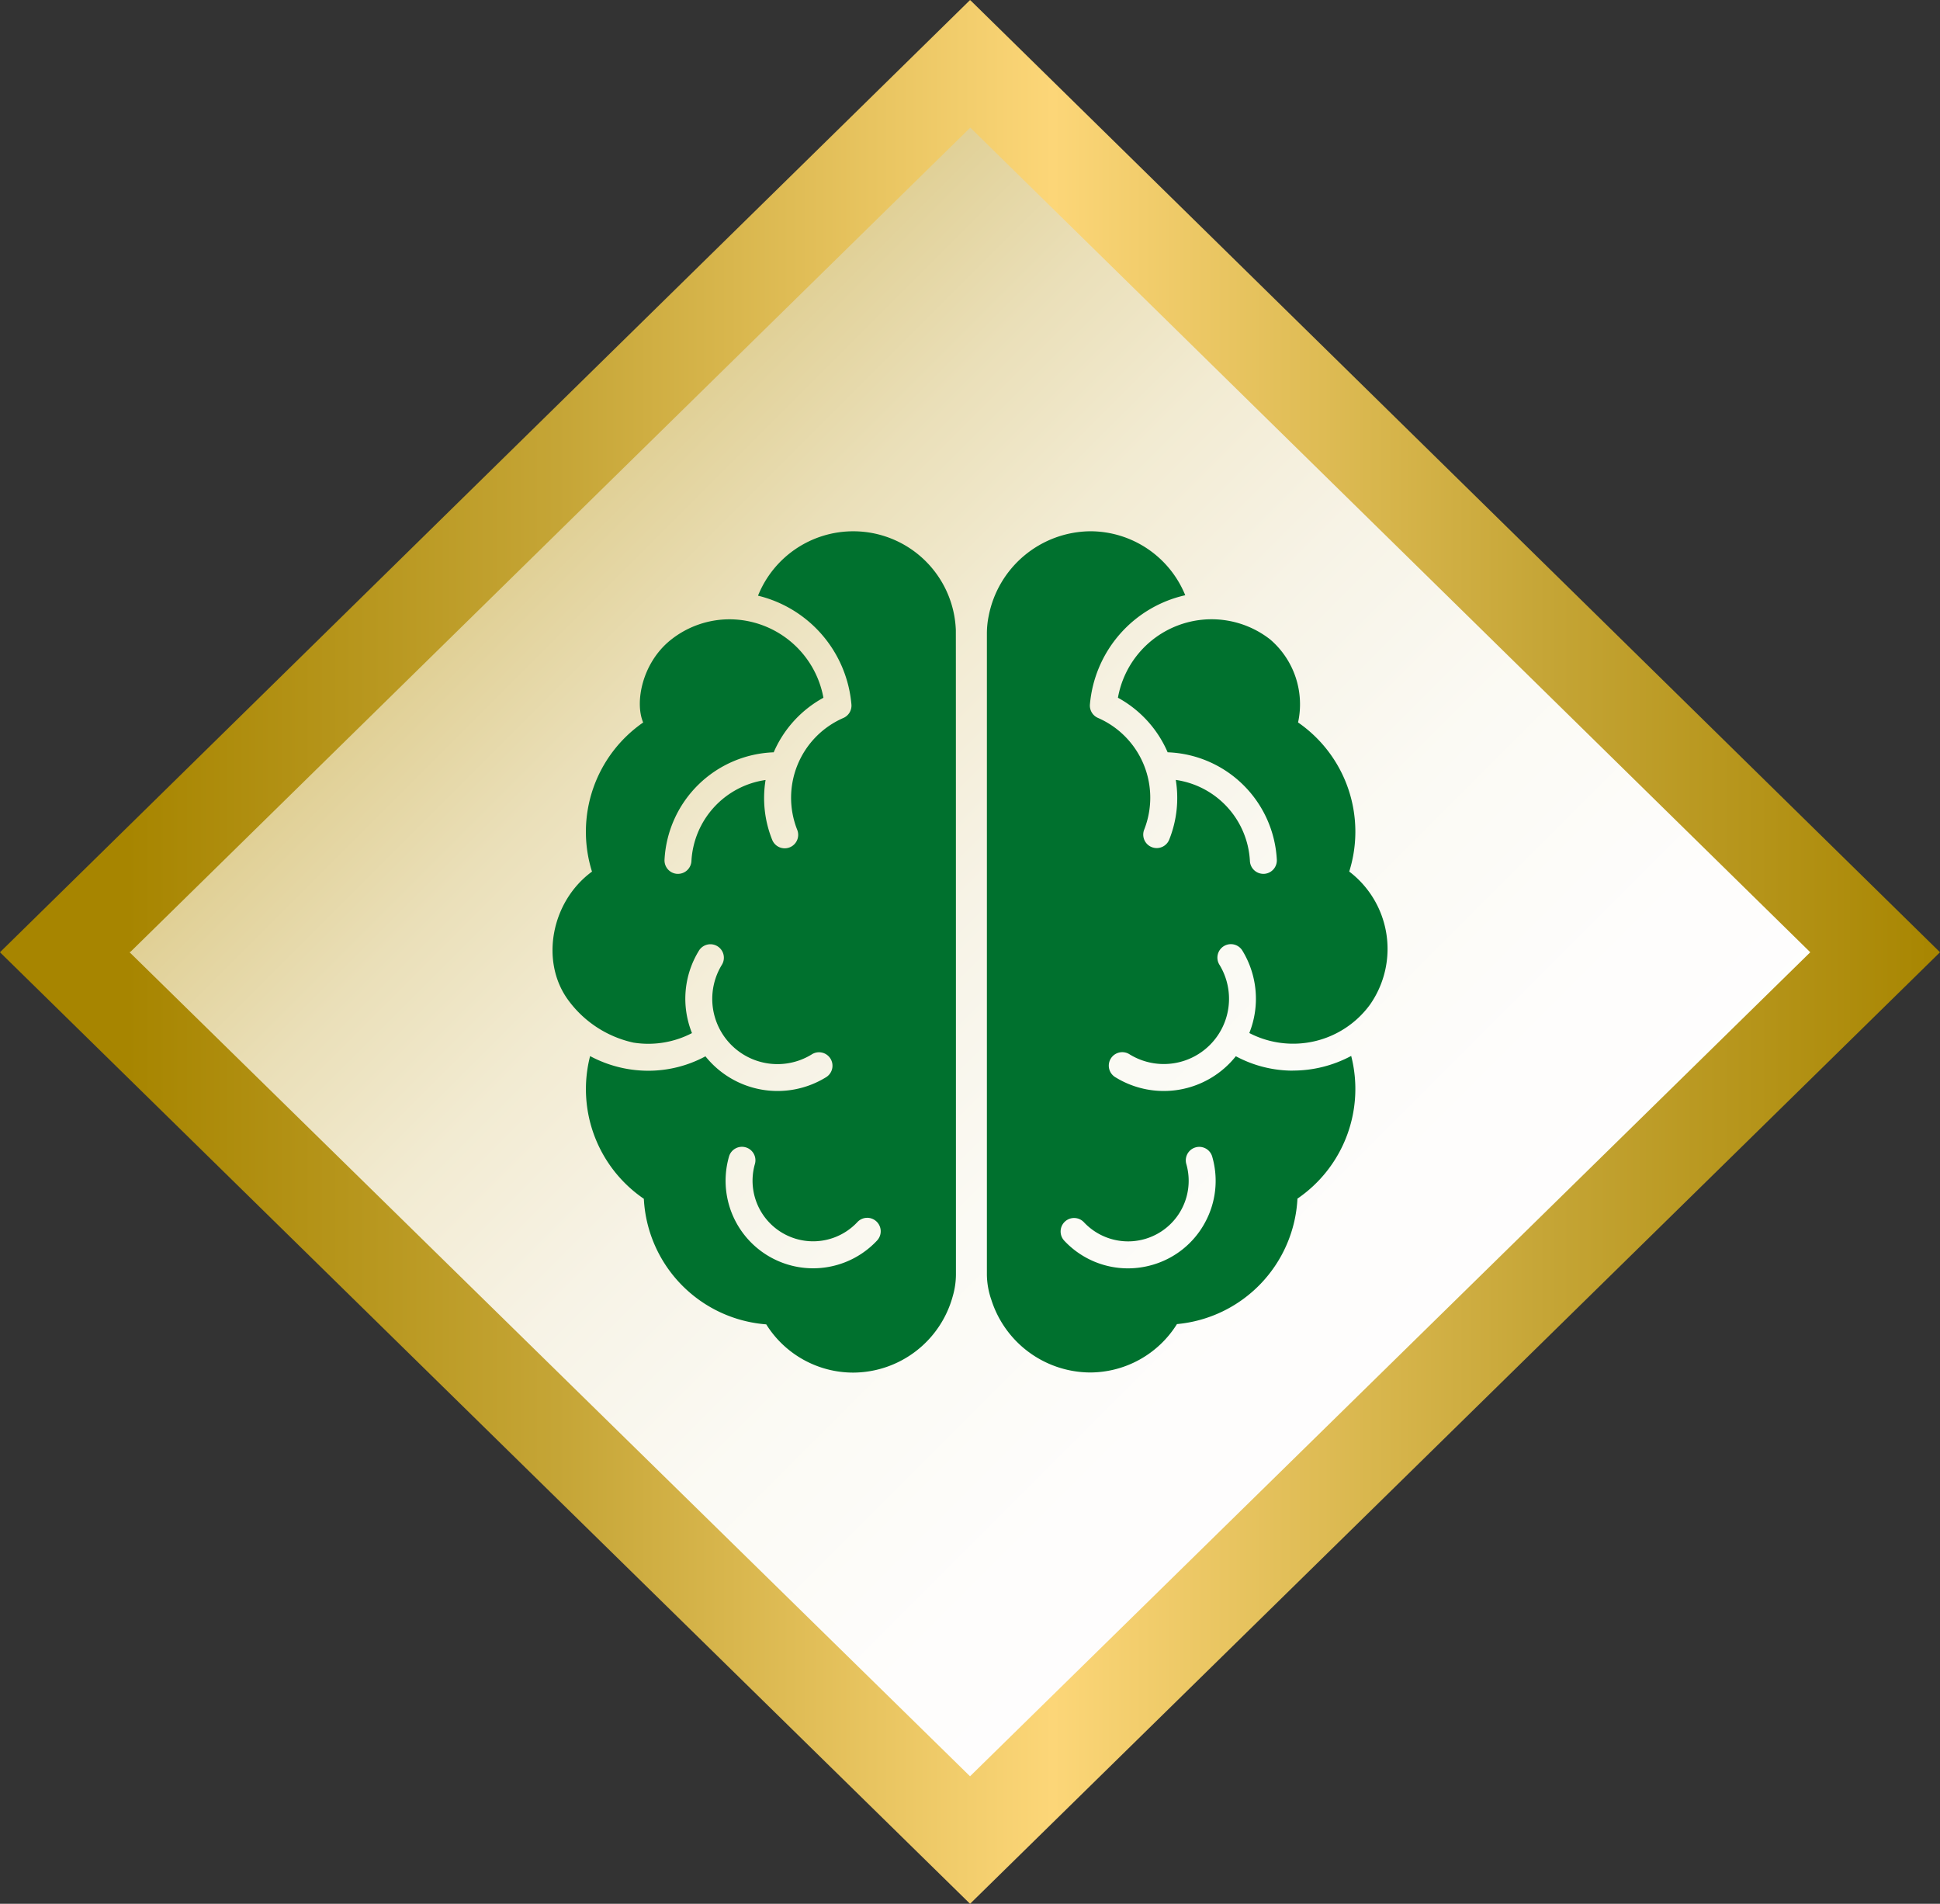 <svg xmlns="http://www.w3.org/2000/svg" xmlns:xlink="http://www.w3.org/1999/xlink" width="231.998" height="227.611" viewBox="0 0 231.998 227.611"><rect x="0" y="0" width="231.998" height="227.611" fill="#333333" stroke="none"/><defs><linearGradient id="a" x1="-0.207" y1="0.5" x2="1.207" y2="0.5" gradientUnits="objectBoundingBox"><stop offset="0" stop-color="#c5a536"/><stop offset="0.03" stop-color="#caad48"/><stop offset="0.106" stop-color="#d6c073"/><stop offset="0.189" stop-color="#e1d198"/><stop offset="0.277" stop-color="#eadfb8"/><stop offset="0.372" stop-color="#f2ebd2"/><stop offset="0.477" stop-color="#f7f3e6"/><stop offset="0.597" stop-color="#fbfaf4"/><stop offset="0.744" stop-color="#fefdfc"/><stop offset="1" stop-color="#fff"/></linearGradient><linearGradient id="b" y1="0.5" x2="1" y2="0.5" gradientUnits="objectBoundingBox"><stop offset="0" stop-color="#a78500"/><stop offset="0.237" stop-color="#c5a536"/><stop offset="0.51" stop-color="#fcd678"/><stop offset="0.782" stop-color="#c5a536"/><stop offset="1" stop-color="#a78500"/></linearGradient></defs><g transform="translate(-577.286 -740.391)"><g transform="translate(494.641 680.36)"><rect width="156.822" height="156.822" transform="translate(199.821 62.862) rotate(45)" fill="url(#a)"/><path d="M98.141,173.88l.049-.049h.058L198.679,75.288,299.128,173.88,198.655,272.391v.014Zm-15.5,0,116.01,113.762L314.643,173.88,198.767,60.137l-.082-.082-.03.028v-.052Z" fill="url(#b)"/></g><path d="M2805.134,763.418a12.273,12.273,0,0,0-11.383,7.7,14.678,14.678,0,0,1,11.172,13.014,1.611,1.611,0,0,1-.973,1.609,10.4,10.4,0,0,0-5.519,13.346,1.612,1.612,0,1,1-2.992,1.2,13.387,13.387,0,0,1-.784-7.134,10.353,10.353,0,0,0-8.866,9.693,1.613,1.613,0,0,1-1.608,1.529l-.084,0a1.612,1.612,0,0,1-1.526-1.693,13.566,13.566,0,0,1,13.057-12.84,13.545,13.545,0,0,1,5.946-6.522,11.439,11.439,0,0,0-11.205-9.378,11.269,11.269,0,0,0-7.1,2.5c-3.407,2.764-4.267,7.473-3.25,9.835a15.888,15.888,0,0,0-6.13,17.8h0l.017.023c-4.855,3.544-6.216,10.631-2.935,15.25a13.132,13.132,0,0,0,7.883,5.2,11.3,11.3,0,0,0,7-1.137,11.193,11.193,0,0,1-.48-1.5,10.957,10.957,0,0,1,1.3-8.337,1.611,1.611,0,1,1,2.751,1.677,7.8,7.8,0,0,0,10.762,10.7,1.611,1.611,0,1,1,1.69,2.743,11.044,11.044,0,0,1-14.412-2.506,14.421,14.421,0,0,1-6.818,1.724,14.761,14.761,0,0,1-6.976-1.752,15.872,15.872,0,0,0,6.427,17.061,15.875,15.875,0,0,0,14.637,15.013,12.266,12.266,0,0,0,10.408,5.767,12.39,12.39,0,0,0,11.9-9.145,9.421,9.421,0,0,0,.377-2.511s0-76.989-.012-77.132A12.274,12.274,0,0,0,2805.134,763.418Zm2.839,84.811a10.467,10.467,0,0,1-17.68-10.094,1.612,1.612,0,0,1,3.095.9,7.244,7.244,0,0,0,12.237,6.984,1.612,1.612,0,1,1,2.347,2.21Zm49.738-20.326a14.421,14.421,0,0,1-6.819-1.724,11.011,11.011,0,0,1-14.412,2.506,1.611,1.611,0,1,1,1.69-2.743,7.8,7.8,0,0,0,10.762-10.7,1.611,1.611,0,1,1,2.751-1.677,11.039,11.039,0,0,1,.821,9.84,11.387,11.387,0,0,0,14.436-3.4,11.624,11.624,0,0,0-2.49-15.909l.016-.023-.005,0a15.87,15.87,0,0,0-6.127-17.8,10.2,10.2,0,0,0-3.341-9.928,11.377,11.377,0,0,0-18.2,6.973,13.537,13.537,0,0,1,5.944,6.522,13.564,13.564,0,0,1,13.057,12.84,1.612,1.612,0,0,1-1.525,1.693l-.085,0a1.612,1.612,0,0,1-1.608-1.529,10.346,10.346,0,0,0-8.866-9.7,13.4,13.4,0,0,1-.784,7.137,1.611,1.611,0,1,1-2.991-1.2,10.4,10.4,0,0,0-5.52-13.346,1.611,1.611,0,0,1-.973-1.609,14.677,14.677,0,0,1,11.4-13.063,12.269,12.269,0,0,0-11.36-7.647,12.5,12.5,0,0,0-12.142,10.108,10.432,10.432,0,0,0-.218,2.111v76.7a9.461,9.461,0,0,0,.529,2.953,12.47,12.47,0,0,0,11.781,8.7,12.269,12.269,0,0,0,10.419-5.785,15.879,15.879,0,0,0,14.41-15,15.881,15.881,0,0,0,6.426-17.061,14.784,14.784,0,0,1-6.977,1.753Zm-10.527,18.2a10.4,10.4,0,0,1-6.248,5.014,10.536,10.536,0,0,1-2.949.423,10.43,10.43,0,0,1-7.611-3.306,1.611,1.611,0,0,1,2.348-2.207,7.245,7.245,0,0,0,12.239-6.984,1.611,1.611,0,0,1,3.093-.9A10.394,10.394,0,0,1,2847.184,846.1Z" transform="translate(-2125.817 40.492)" fill="#00712e"/></g></svg>